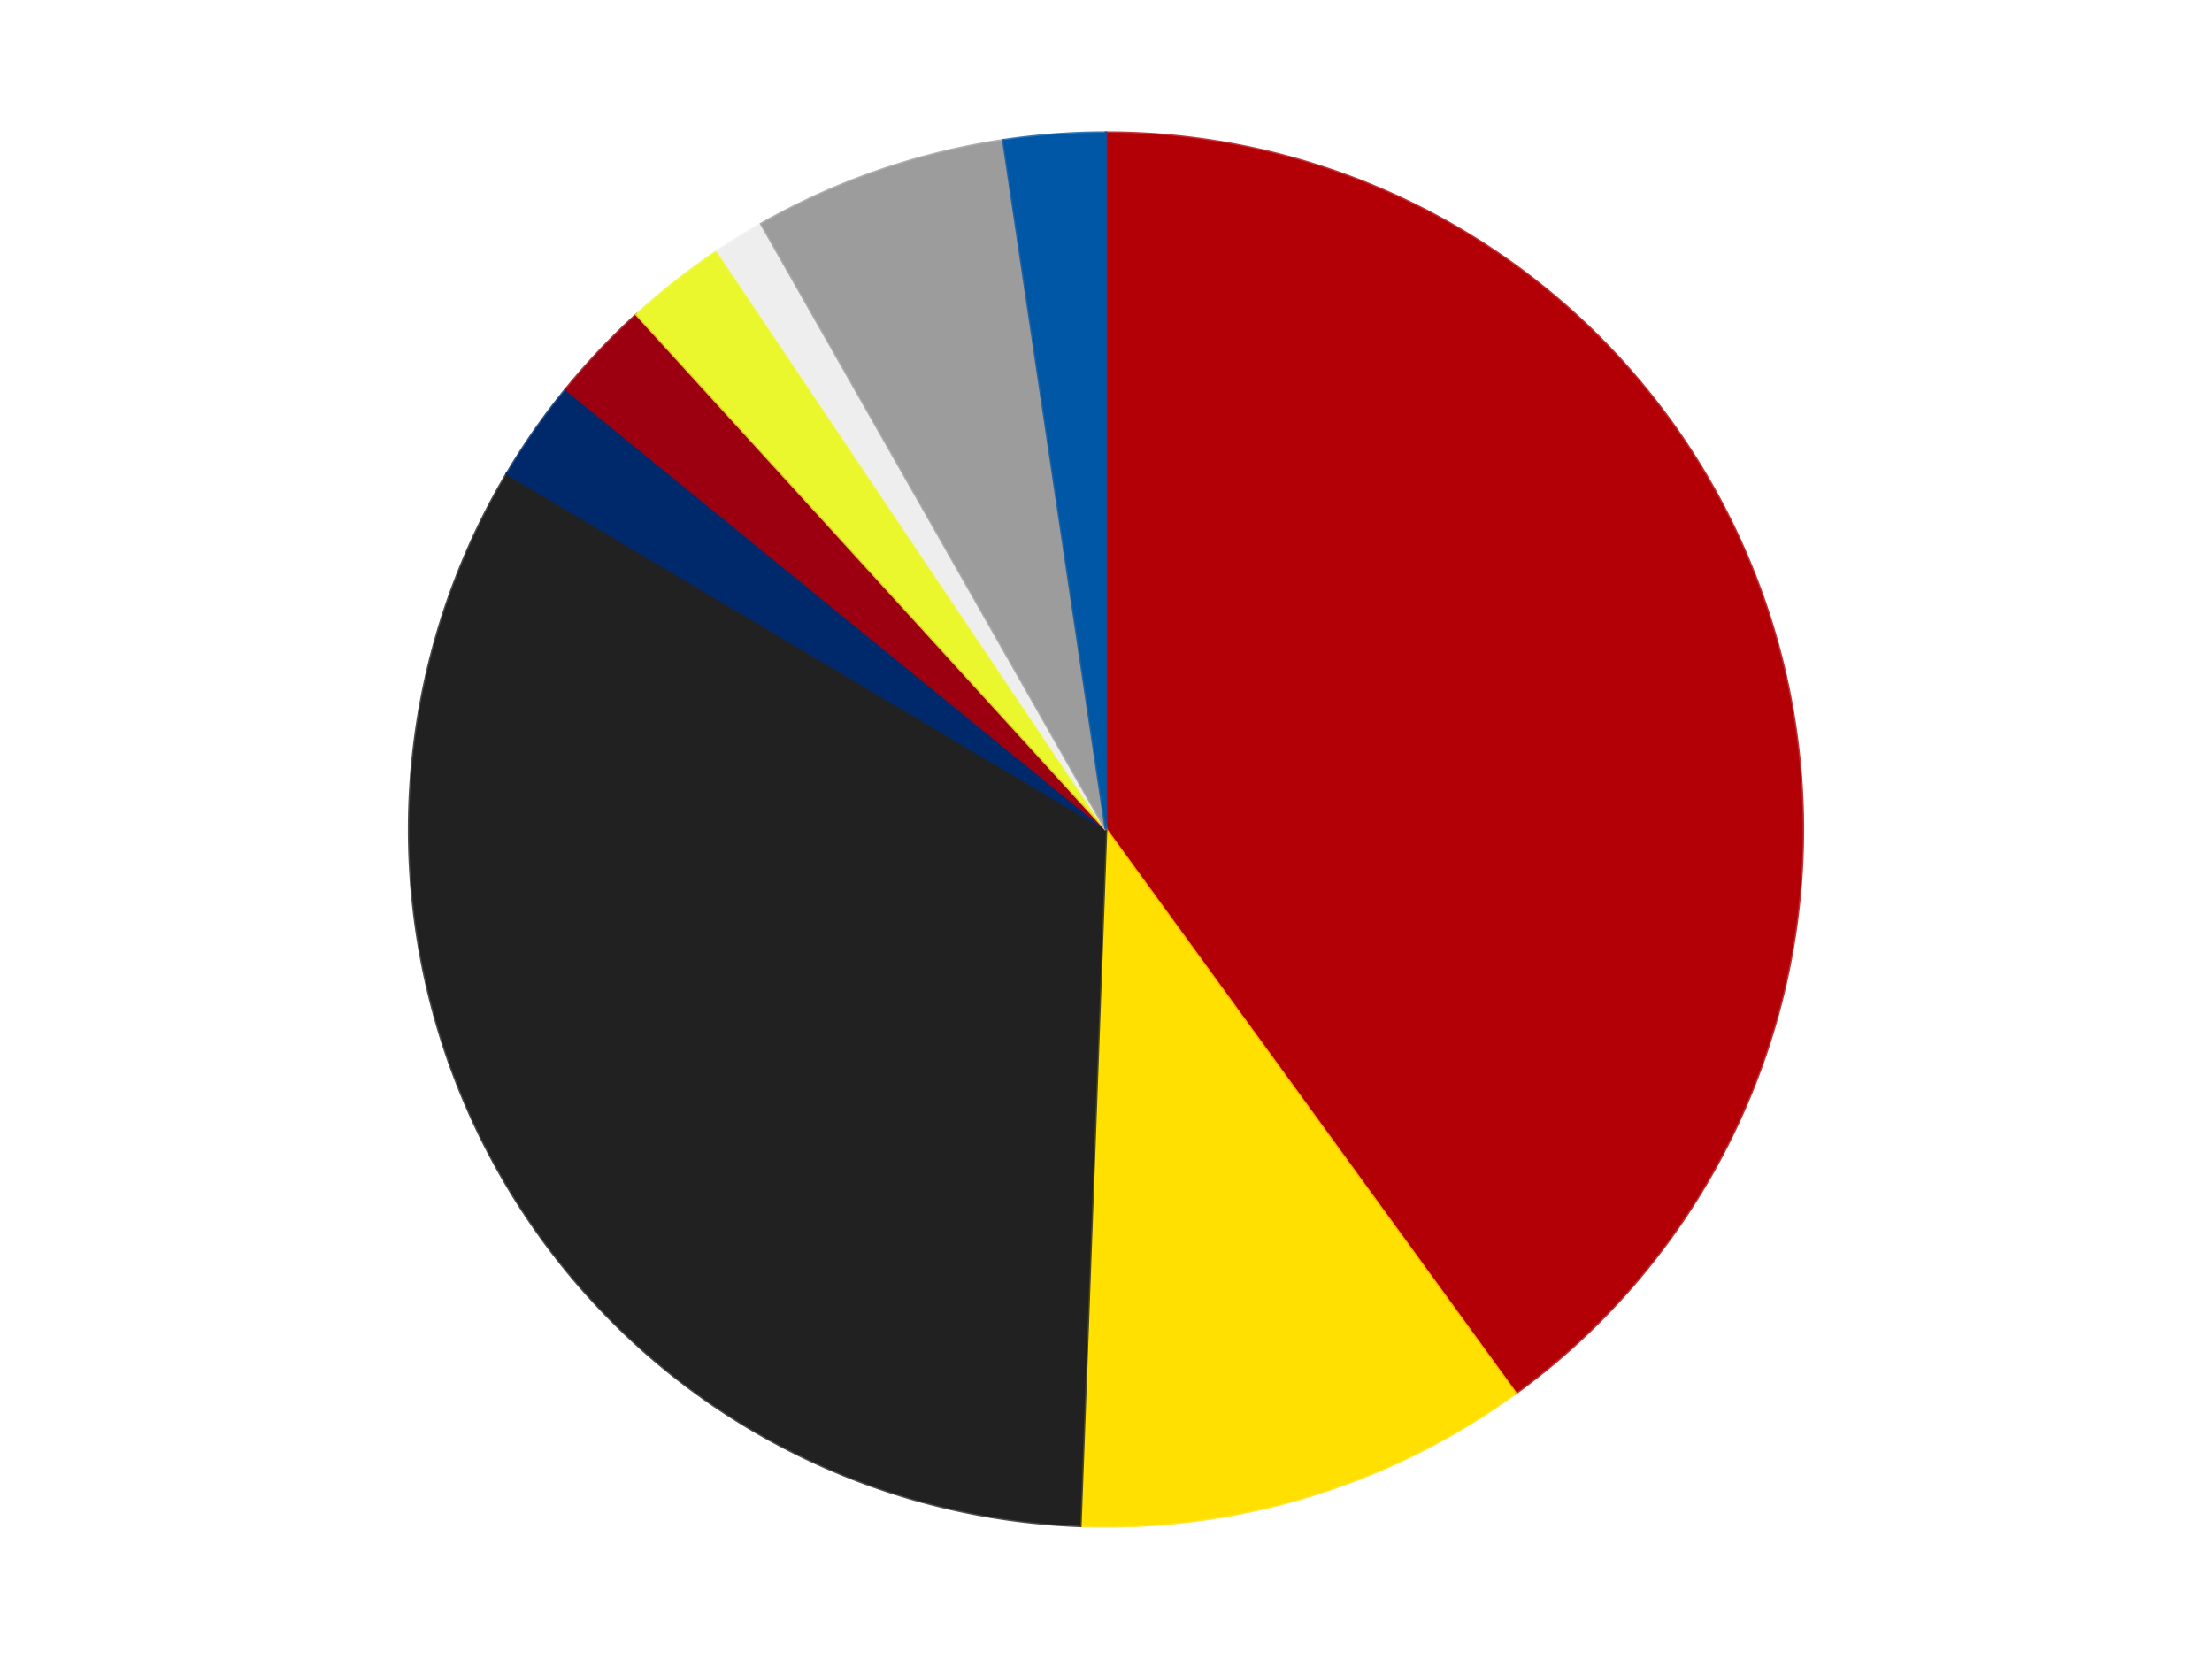 <?xml version='1.0' encoding='utf-8'?>
<svg xmlns="http://www.w3.org/2000/svg" xmlns:xlink="http://www.w3.org/1999/xlink" id="chart-a2193e31-242c-4e66-a4c9-8dab1cc67f5f" class="pygal-chart" viewBox="0 0 800 600"><!--Generated with pygal 3.0.4 (lxml) ©Kozea 2012-2016 on 2024-07-06--><!--http://pygal.org--><!--http://github.com/Kozea/pygal--><defs><style type="text/css">#chart-a2193e31-242c-4e66-a4c9-8dab1cc67f5f{-webkit-user-select:none;-webkit-font-smoothing:antialiased;font-family:Consolas,"Liberation Mono",Menlo,Courier,monospace}#chart-a2193e31-242c-4e66-a4c9-8dab1cc67f5f .title{font-family:Consolas,"Liberation Mono",Menlo,Courier,monospace;font-size:16px}#chart-a2193e31-242c-4e66-a4c9-8dab1cc67f5f .legends .legend text{font-family:Consolas,"Liberation Mono",Menlo,Courier,monospace;font-size:14px}#chart-a2193e31-242c-4e66-a4c9-8dab1cc67f5f .axis text{font-family:Consolas,"Liberation Mono",Menlo,Courier,monospace;font-size:10px}#chart-a2193e31-242c-4e66-a4c9-8dab1cc67f5f .axis text.major{font-family:Consolas,"Liberation Mono",Menlo,Courier,monospace;font-size:10px}#chart-a2193e31-242c-4e66-a4c9-8dab1cc67f5f .text-overlay text.value{font-family:Consolas,"Liberation Mono",Menlo,Courier,monospace;font-size:16px}#chart-a2193e31-242c-4e66-a4c9-8dab1cc67f5f .text-overlay text.label{font-family:Consolas,"Liberation Mono",Menlo,Courier,monospace;font-size:10px}#chart-a2193e31-242c-4e66-a4c9-8dab1cc67f5f .tooltip{font-family:Consolas,"Liberation Mono",Menlo,Courier,monospace;font-size:14px}#chart-a2193e31-242c-4e66-a4c9-8dab1cc67f5f text.no_data{font-family:Consolas,"Liberation Mono",Menlo,Courier,monospace;font-size:64px}
#chart-a2193e31-242c-4e66-a4c9-8dab1cc67f5f{background-color:transparent}#chart-a2193e31-242c-4e66-a4c9-8dab1cc67f5f path,#chart-a2193e31-242c-4e66-a4c9-8dab1cc67f5f line,#chart-a2193e31-242c-4e66-a4c9-8dab1cc67f5f rect,#chart-a2193e31-242c-4e66-a4c9-8dab1cc67f5f circle{-webkit-transition:150ms;-moz-transition:150ms;transition:150ms}#chart-a2193e31-242c-4e66-a4c9-8dab1cc67f5f .graph &gt; .background{fill:transparent}#chart-a2193e31-242c-4e66-a4c9-8dab1cc67f5f .plot &gt; .background{fill:transparent}#chart-a2193e31-242c-4e66-a4c9-8dab1cc67f5f .graph{fill:rgba(0,0,0,.87)}#chart-a2193e31-242c-4e66-a4c9-8dab1cc67f5f text.no_data{fill:rgba(0,0,0,1)}#chart-a2193e31-242c-4e66-a4c9-8dab1cc67f5f .title{fill:rgba(0,0,0,1)}#chart-a2193e31-242c-4e66-a4c9-8dab1cc67f5f .legends .legend text{fill:rgba(0,0,0,.87)}#chart-a2193e31-242c-4e66-a4c9-8dab1cc67f5f .legends .legend:hover text{fill:rgba(0,0,0,1)}#chart-a2193e31-242c-4e66-a4c9-8dab1cc67f5f .axis .line{stroke:rgba(0,0,0,1)}#chart-a2193e31-242c-4e66-a4c9-8dab1cc67f5f .axis .guide.line{stroke:rgba(0,0,0,.54)}#chart-a2193e31-242c-4e66-a4c9-8dab1cc67f5f .axis .major.line{stroke:rgba(0,0,0,.87)}#chart-a2193e31-242c-4e66-a4c9-8dab1cc67f5f .axis text.major{fill:rgba(0,0,0,1)}#chart-a2193e31-242c-4e66-a4c9-8dab1cc67f5f .axis.y .guides:hover .guide.line,#chart-a2193e31-242c-4e66-a4c9-8dab1cc67f5f .line-graph .axis.x .guides:hover .guide.line,#chart-a2193e31-242c-4e66-a4c9-8dab1cc67f5f .stackedline-graph .axis.x .guides:hover .guide.line,#chart-a2193e31-242c-4e66-a4c9-8dab1cc67f5f .xy-graph .axis.x .guides:hover .guide.line{stroke:rgba(0,0,0,1)}#chart-a2193e31-242c-4e66-a4c9-8dab1cc67f5f .axis .guides:hover text{fill:rgba(0,0,0,1)}#chart-a2193e31-242c-4e66-a4c9-8dab1cc67f5f .reactive{fill-opacity:1.0;stroke-opacity:.8;stroke-width:1}#chart-a2193e31-242c-4e66-a4c9-8dab1cc67f5f .ci{stroke:rgba(0,0,0,.87)}#chart-a2193e31-242c-4e66-a4c9-8dab1cc67f5f .reactive.active,#chart-a2193e31-242c-4e66-a4c9-8dab1cc67f5f .active .reactive{fill-opacity:0.6;stroke-opacity:.9;stroke-width:4}#chart-a2193e31-242c-4e66-a4c9-8dab1cc67f5f .ci .reactive.active{stroke-width:1.5}#chart-a2193e31-242c-4e66-a4c9-8dab1cc67f5f .series text{fill:rgba(0,0,0,1)}#chart-a2193e31-242c-4e66-a4c9-8dab1cc67f5f .tooltip rect{fill:transparent;stroke:rgba(0,0,0,1);-webkit-transition:opacity 150ms;-moz-transition:opacity 150ms;transition:opacity 150ms}#chart-a2193e31-242c-4e66-a4c9-8dab1cc67f5f .tooltip .label{fill:rgba(0,0,0,.87)}#chart-a2193e31-242c-4e66-a4c9-8dab1cc67f5f .tooltip .label{fill:rgba(0,0,0,.87)}#chart-a2193e31-242c-4e66-a4c9-8dab1cc67f5f .tooltip .legend{font-size:.8em;fill:rgba(0,0,0,.54)}#chart-a2193e31-242c-4e66-a4c9-8dab1cc67f5f .tooltip .x_label{font-size:.6em;fill:rgba(0,0,0,1)}#chart-a2193e31-242c-4e66-a4c9-8dab1cc67f5f .tooltip .xlink{font-size:.5em;text-decoration:underline}#chart-a2193e31-242c-4e66-a4c9-8dab1cc67f5f .tooltip .value{font-size:1.5em}#chart-a2193e31-242c-4e66-a4c9-8dab1cc67f5f .bound{font-size:.5em}#chart-a2193e31-242c-4e66-a4c9-8dab1cc67f5f .max-value{font-size:.75em;fill:rgba(0,0,0,.54)}#chart-a2193e31-242c-4e66-a4c9-8dab1cc67f5f .map-element{fill:transparent;stroke:rgba(0,0,0,.54) !important}#chart-a2193e31-242c-4e66-a4c9-8dab1cc67f5f .map-element .reactive{fill-opacity:inherit;stroke-opacity:inherit}#chart-a2193e31-242c-4e66-a4c9-8dab1cc67f5f .color-0,#chart-a2193e31-242c-4e66-a4c9-8dab1cc67f5f .color-0 a:visited{stroke:#F44336;fill:#F44336}#chart-a2193e31-242c-4e66-a4c9-8dab1cc67f5f .color-1,#chart-a2193e31-242c-4e66-a4c9-8dab1cc67f5f .color-1 a:visited{stroke:#3F51B5;fill:#3F51B5}#chart-a2193e31-242c-4e66-a4c9-8dab1cc67f5f .color-2,#chart-a2193e31-242c-4e66-a4c9-8dab1cc67f5f .color-2 a:visited{stroke:#009688;fill:#009688}#chart-a2193e31-242c-4e66-a4c9-8dab1cc67f5f .color-3,#chart-a2193e31-242c-4e66-a4c9-8dab1cc67f5f .color-3 a:visited{stroke:#FFC107;fill:#FFC107}#chart-a2193e31-242c-4e66-a4c9-8dab1cc67f5f .color-4,#chart-a2193e31-242c-4e66-a4c9-8dab1cc67f5f .color-4 a:visited{stroke:#FF5722;fill:#FF5722}#chart-a2193e31-242c-4e66-a4c9-8dab1cc67f5f .color-5,#chart-a2193e31-242c-4e66-a4c9-8dab1cc67f5f .color-5 a:visited{stroke:#9C27B0;fill:#9C27B0}#chart-a2193e31-242c-4e66-a4c9-8dab1cc67f5f .color-6,#chart-a2193e31-242c-4e66-a4c9-8dab1cc67f5f .color-6 a:visited{stroke:#03A9F4;fill:#03A9F4}#chart-a2193e31-242c-4e66-a4c9-8dab1cc67f5f .color-7,#chart-a2193e31-242c-4e66-a4c9-8dab1cc67f5f .color-7 a:visited{stroke:#8BC34A;fill:#8BC34A}#chart-a2193e31-242c-4e66-a4c9-8dab1cc67f5f .color-8,#chart-a2193e31-242c-4e66-a4c9-8dab1cc67f5f .color-8 a:visited{stroke:#FF9800;fill:#FF9800}#chart-a2193e31-242c-4e66-a4c9-8dab1cc67f5f .text-overlay .color-0 text{fill:black}#chart-a2193e31-242c-4e66-a4c9-8dab1cc67f5f .text-overlay .color-1 text{fill:black}#chart-a2193e31-242c-4e66-a4c9-8dab1cc67f5f .text-overlay .color-2 text{fill:black}#chart-a2193e31-242c-4e66-a4c9-8dab1cc67f5f .text-overlay .color-3 text{fill:black}#chart-a2193e31-242c-4e66-a4c9-8dab1cc67f5f .text-overlay .color-4 text{fill:black}#chart-a2193e31-242c-4e66-a4c9-8dab1cc67f5f .text-overlay .color-5 text{fill:black}#chart-a2193e31-242c-4e66-a4c9-8dab1cc67f5f .text-overlay .color-6 text{fill:black}#chart-a2193e31-242c-4e66-a4c9-8dab1cc67f5f .text-overlay .color-7 text{fill:black}#chart-a2193e31-242c-4e66-a4c9-8dab1cc67f5f .text-overlay .color-8 text{fill:black}
#chart-a2193e31-242c-4e66-a4c9-8dab1cc67f5f text.no_data{text-anchor:middle}#chart-a2193e31-242c-4e66-a4c9-8dab1cc67f5f .guide.line{fill:none}#chart-a2193e31-242c-4e66-a4c9-8dab1cc67f5f .centered{text-anchor:middle}#chart-a2193e31-242c-4e66-a4c9-8dab1cc67f5f .title{text-anchor:middle}#chart-a2193e31-242c-4e66-a4c9-8dab1cc67f5f .legends .legend text{fill-opacity:1}#chart-a2193e31-242c-4e66-a4c9-8dab1cc67f5f .axis.x text{text-anchor:middle}#chart-a2193e31-242c-4e66-a4c9-8dab1cc67f5f .axis.x:not(.web) text[transform]{text-anchor:start}#chart-a2193e31-242c-4e66-a4c9-8dab1cc67f5f .axis.x:not(.web) text[transform].backwards{text-anchor:end}#chart-a2193e31-242c-4e66-a4c9-8dab1cc67f5f .axis.y text{text-anchor:end}#chart-a2193e31-242c-4e66-a4c9-8dab1cc67f5f .axis.y text[transform].backwards{text-anchor:start}#chart-a2193e31-242c-4e66-a4c9-8dab1cc67f5f .axis.y2 text{text-anchor:start}#chart-a2193e31-242c-4e66-a4c9-8dab1cc67f5f .axis.y2 text[transform].backwards{text-anchor:end}#chart-a2193e31-242c-4e66-a4c9-8dab1cc67f5f .axis .guide.line{stroke-dasharray:4,4;stroke:black}#chart-a2193e31-242c-4e66-a4c9-8dab1cc67f5f .axis .major.guide.line{stroke-dasharray:6,6;stroke:black}#chart-a2193e31-242c-4e66-a4c9-8dab1cc67f5f .horizontal .axis.y .guide.line,#chart-a2193e31-242c-4e66-a4c9-8dab1cc67f5f .horizontal .axis.y2 .guide.line,#chart-a2193e31-242c-4e66-a4c9-8dab1cc67f5f .vertical .axis.x .guide.line{opacity:0}#chart-a2193e31-242c-4e66-a4c9-8dab1cc67f5f .horizontal .axis.always_show .guide.line,#chart-a2193e31-242c-4e66-a4c9-8dab1cc67f5f .vertical .axis.always_show .guide.line{opacity:1 !important}#chart-a2193e31-242c-4e66-a4c9-8dab1cc67f5f .axis.y .guides:hover .guide.line,#chart-a2193e31-242c-4e66-a4c9-8dab1cc67f5f .axis.y2 .guides:hover .guide.line,#chart-a2193e31-242c-4e66-a4c9-8dab1cc67f5f .axis.x .guides:hover .guide.line{opacity:1}#chart-a2193e31-242c-4e66-a4c9-8dab1cc67f5f .axis .guides:hover text{opacity:1}#chart-a2193e31-242c-4e66-a4c9-8dab1cc67f5f .nofill{fill:none}#chart-a2193e31-242c-4e66-a4c9-8dab1cc67f5f .subtle-fill{fill-opacity:.2}#chart-a2193e31-242c-4e66-a4c9-8dab1cc67f5f .dot{stroke-width:1px;fill-opacity:1;stroke-opacity:1}#chart-a2193e31-242c-4e66-a4c9-8dab1cc67f5f .dot.active{stroke-width:5px}#chart-a2193e31-242c-4e66-a4c9-8dab1cc67f5f .dot.negative{fill:transparent}#chart-a2193e31-242c-4e66-a4c9-8dab1cc67f5f text,#chart-a2193e31-242c-4e66-a4c9-8dab1cc67f5f tspan{stroke:none !important}#chart-a2193e31-242c-4e66-a4c9-8dab1cc67f5f .series text.active{opacity:1}#chart-a2193e31-242c-4e66-a4c9-8dab1cc67f5f .tooltip rect{fill-opacity:.95;stroke-width:.5}#chart-a2193e31-242c-4e66-a4c9-8dab1cc67f5f .tooltip text{fill-opacity:1}#chart-a2193e31-242c-4e66-a4c9-8dab1cc67f5f .showable{visibility:hidden}#chart-a2193e31-242c-4e66-a4c9-8dab1cc67f5f .showable.shown{visibility:visible}#chart-a2193e31-242c-4e66-a4c9-8dab1cc67f5f .gauge-background{fill:rgba(229,229,229,1);stroke:none}#chart-a2193e31-242c-4e66-a4c9-8dab1cc67f5f .bg-lines{stroke:transparent;stroke-width:2px}</style><script type="text/javascript">window.pygal = window.pygal || {};window.pygal.config = window.pygal.config || {};window.pygal.config['a2193e31-242c-4e66-a4c9-8dab1cc67f5f'] = {"allow_interruptions": false, "box_mode": "extremes", "classes": ["pygal-chart"], "css": ["file://style.css", "file://graph.css"], "defs": [], "disable_xml_declaration": false, "dots_size": 2.5, "dynamic_print_values": false, "explicit_size": false, "fill": false, "force_uri_protocol": "https", "formatter": null, "half_pie": false, "height": 600, "include_x_axis": false, "inner_radius": 0, "interpolate": null, "interpolation_parameters": {}, "interpolation_precision": 250, "inverse_y_axis": false, "js": ["//kozea.github.io/pygal.js/2.0.x/pygal-tooltips.min.js"], "legend_at_bottom": false, "legend_at_bottom_columns": null, "legend_box_size": 12, "logarithmic": false, "margin": 20, "margin_bottom": null, "margin_left": null, "margin_right": null, "margin_top": null, "max_scale": 16, "min_scale": 4, "missing_value_fill_truncation": "x", "no_data_text": "No data", "no_prefix": false, "order_min": null, "pretty_print": false, "print_labels": false, "print_values": false, "print_values_position": "center", "print_zeroes": true, "range": null, "rounded_bars": null, "secondary_range": null, "show_dots": true, "show_legend": false, "show_minor_x_labels": true, "show_minor_y_labels": true, "show_only_major_dots": false, "show_x_guides": false, "show_x_labels": true, "show_y_guides": true, "show_y_labels": true, "spacing": 10, "stack_from_top": false, "strict": false, "stroke": true, "stroke_style": null, "style": {"background": "transparent", "ci_colors": [], "colors": ["#F44336", "#3F51B5", "#009688", "#FFC107", "#FF5722", "#9C27B0", "#03A9F4", "#8BC34A", "#FF9800", "#E91E63", "#2196F3", "#4CAF50", "#FFEB3B", "#673AB7", "#00BCD4", "#CDDC39", "#9E9E9E", "#607D8B"], "dot_opacity": "1", "font_family": "Consolas, \"Liberation Mono\", Menlo, Courier, monospace", "foreground": "rgba(0, 0, 0, .87)", "foreground_strong": "rgba(0, 0, 0, 1)", "foreground_subtle": "rgba(0, 0, 0, .54)", "guide_stroke_color": "black", "guide_stroke_dasharray": "4,4", "label_font_family": "Consolas, \"Liberation Mono\", Menlo, Courier, monospace", "label_font_size": 10, "legend_font_family": "Consolas, \"Liberation Mono\", Menlo, Courier, monospace", "legend_font_size": 14, "major_guide_stroke_color": "black", "major_guide_stroke_dasharray": "6,6", "major_label_font_family": "Consolas, \"Liberation Mono\", Menlo, Courier, monospace", "major_label_font_size": 10, "no_data_font_family": "Consolas, \"Liberation Mono\", Menlo, Courier, monospace", "no_data_font_size": 64, "opacity": "1.0", "opacity_hover": "0.6", "plot_background": "transparent", "stroke_opacity": ".8", "stroke_opacity_hover": ".9", "stroke_width": "1", "stroke_width_hover": "4", "title_font_family": "Consolas, \"Liberation Mono\", Menlo, Courier, monospace", "title_font_size": 16, "tooltip_font_family": "Consolas, \"Liberation Mono\", Menlo, Courier, monospace", "tooltip_font_size": 14, "transition": "150ms", "value_background": "rgba(229, 229, 229, 1)", "value_colors": [], "value_font_family": "Consolas, \"Liberation Mono\", Menlo, Courier, monospace", "value_font_size": 16, "value_label_font_family": "Consolas, \"Liberation Mono\", Menlo, Courier, monospace", "value_label_font_size": 10}, "title": null, "tooltip_border_radius": 0, "tooltip_fancy_mode": true, "truncate_label": null, "truncate_legend": null, "width": 800, "x_label_rotation": 0, "x_labels": null, "x_labels_major": null, "x_labels_major_count": null, "x_labels_major_every": null, "x_title": null, "xrange": null, "y_label_rotation": 0, "y_labels": null, "y_labels_major": null, "y_labels_major_count": null, "y_labels_major_every": null, "y_title": null, "zero": 0, "legends": ["Red", "Yellow", "Black", "Trans-Dark Blue", "Trans-Red", "Trans-Yellow", "Trans-Clear", "Light Gray", "Blue"]}</script><script type="text/javascript" xlink:href="https://kozea.github.io/pygal.js/2.0.x/pygal-tooltips.min.js"/></defs><title>Pygal</title><g class="graph pie-graph vertical"><rect x="0" y="0" width="800" height="600" class="background"/><g transform="translate(20, 20)" class="plot"><rect x="0" y="0" width="760" height="560" class="background"/><g class="series serie-0 color-0"><g class="slices"><g class="slice" style="fill: #B30006; stroke: #B30006"><path d="M380 28 A252 252 0 0 1 528.122 483.872 L380 280 A0 0 0 0 0 380 280 z" class="slice reactive tooltip-trigger"/><desc class="value">34</desc><desc class="x centered">499.83312105318936</desc><desc class="y centered">241.0638587087566</desc></g></g></g><g class="series serie-1 color-1"><g class="slices"><g class="slice" style="fill: #FFE001; stroke: #FFE001"><path d="M528.122 483.872 A252 252 0 0 1 370.688 531.828 L380 280 A0 0 0 0 0 380 280 z" class="slice reactive tooltip-trigger"/><desc class="value">9</desc><desc class="x centered">416.7151081080549</desc><desc class="y centered">400.5321568570555</desc></g></g></g><g class="series serie-2 color-2"><g class="slices"><g class="slice" style="fill: #212121; stroke: #212121"><path d="M370.688 531.828 A252 252 0 0 1 163.33 151.321 L380 280 A0 0 0 0 0 380 280 z" class="slice reactive tooltip-trigger"/><desc class="value">28</desc><desc class="x centered">269.3617627414541</desc><desc class="y centered">340.29245770676215</desc></g></g></g><g class="series serie-3 color-3"><g class="slices"><g class="slice" style="fill: #00296B; stroke: #00296B"><path d="M163.33 151.321 A252 252 0 0 1 184.649 120.809 L380 280 A0 0 0 0 0 380 280 z" class="slice reactive tooltip-trigger"/><desc class="value">2</desc><desc class="x centered">276.7126991536901</desc><desc class="y centered">207.83537234985644</desc></g></g></g><g class="series serie-4 color-4"><g class="slices"><g class="slice" style="fill: #9C0010; stroke: #9C0010"><path d="M184.649 120.809 A252 252 0 0 1 210.229 93.77 L380 280 A0 0 0 0 0 380 280 z" class="slice reactive tooltip-trigger"/><desc class="value">2</desc><desc class="x centered">288.4693696739556</desc><desc class="y centered">193.40817756787303</desc></g></g></g><g class="series serie-5 color-5"><g class="slices"><g class="slice" style="fill: #EBF72D; stroke: #EBF72D"><path d="M210.229 93.77 A252 252 0 0 1 239.513 70.794 L380 280 A0 0 0 0 0 380 280 z" class="slice reactive tooltip-trigger"/><desc class="value">2</desc><desc class="x centered">302.2229441174859</desc><desc class="y centered">180.87013780778125</desc></g></g></g><g class="series serie-6 color-6"><g class="slices"><g class="slice" style="fill: #EEEEEE; stroke: #EEEEEE"><path d="M239.513 70.794 A252 252 0 0 1 255.347 60.99 L380 280 A0 0 0 0 0 380 280 z" class="slice reactive tooltip-trigger"/><desc class="value">1</desc><desc class="x centered">313.6695474774529</desc><desc class="y centered">172.87264089806877</desc></g></g></g><g class="series serie-7 color-7"><g class="slices"><g class="slice" style="fill: #9C9C9C; stroke: #9C9C9C"><path d="M255.347 60.99 A252 252 0 0 1 342.88 30.749 L380 280 A0 0 0 0 0 380 280 z" class="slice reactive tooltip-trigger"/><desc class="value">5</desc><desc class="x centered">338.8561221821493</desc><desc class="y centered">160.90683765173682</desc></g></g></g><g class="series serie-8 color-8"><g class="slices"><g class="slice" style="fill: #0057A6; stroke: #0057A6"><path d="M342.88 30.749 A252 252 0 0 1 380 28 L380 280 A0 0 0 0 0 380 280 z" class="slice reactive tooltip-trigger"/><desc class="value">2</desc><desc class="x centered">370.69458153816555</desc><desc class="y centered">154.34408415339072</desc></g></g></g></g><g class="titles"/><g transform="translate(20, 20)" class="plot overlay"><g class="series serie-0 color-0"/><g class="series serie-1 color-1"/><g class="series serie-2 color-2"/><g class="series serie-3 color-3"/><g class="series serie-4 color-4"/><g class="series serie-5 color-5"/><g class="series serie-6 color-6"/><g class="series serie-7 color-7"/><g class="series serie-8 color-8"/></g><g transform="translate(20, 20)" class="plot text-overlay"><g class="series serie-0 color-0"/><g class="series serie-1 color-1"/><g class="series serie-2 color-2"/><g class="series serie-3 color-3"/><g class="series serie-4 color-4"/><g class="series serie-5 color-5"/><g class="series serie-6 color-6"/><g class="series serie-7 color-7"/><g class="series serie-8 color-8"/></g><g transform="translate(20, 20)" class="plot tooltip-overlay"><g transform="translate(0 0)" style="opacity: 0" class="tooltip"><rect rx="0" ry="0" width="0" height="0" class="tooltip-box"/><g class="text"/></g></g></g></svg>